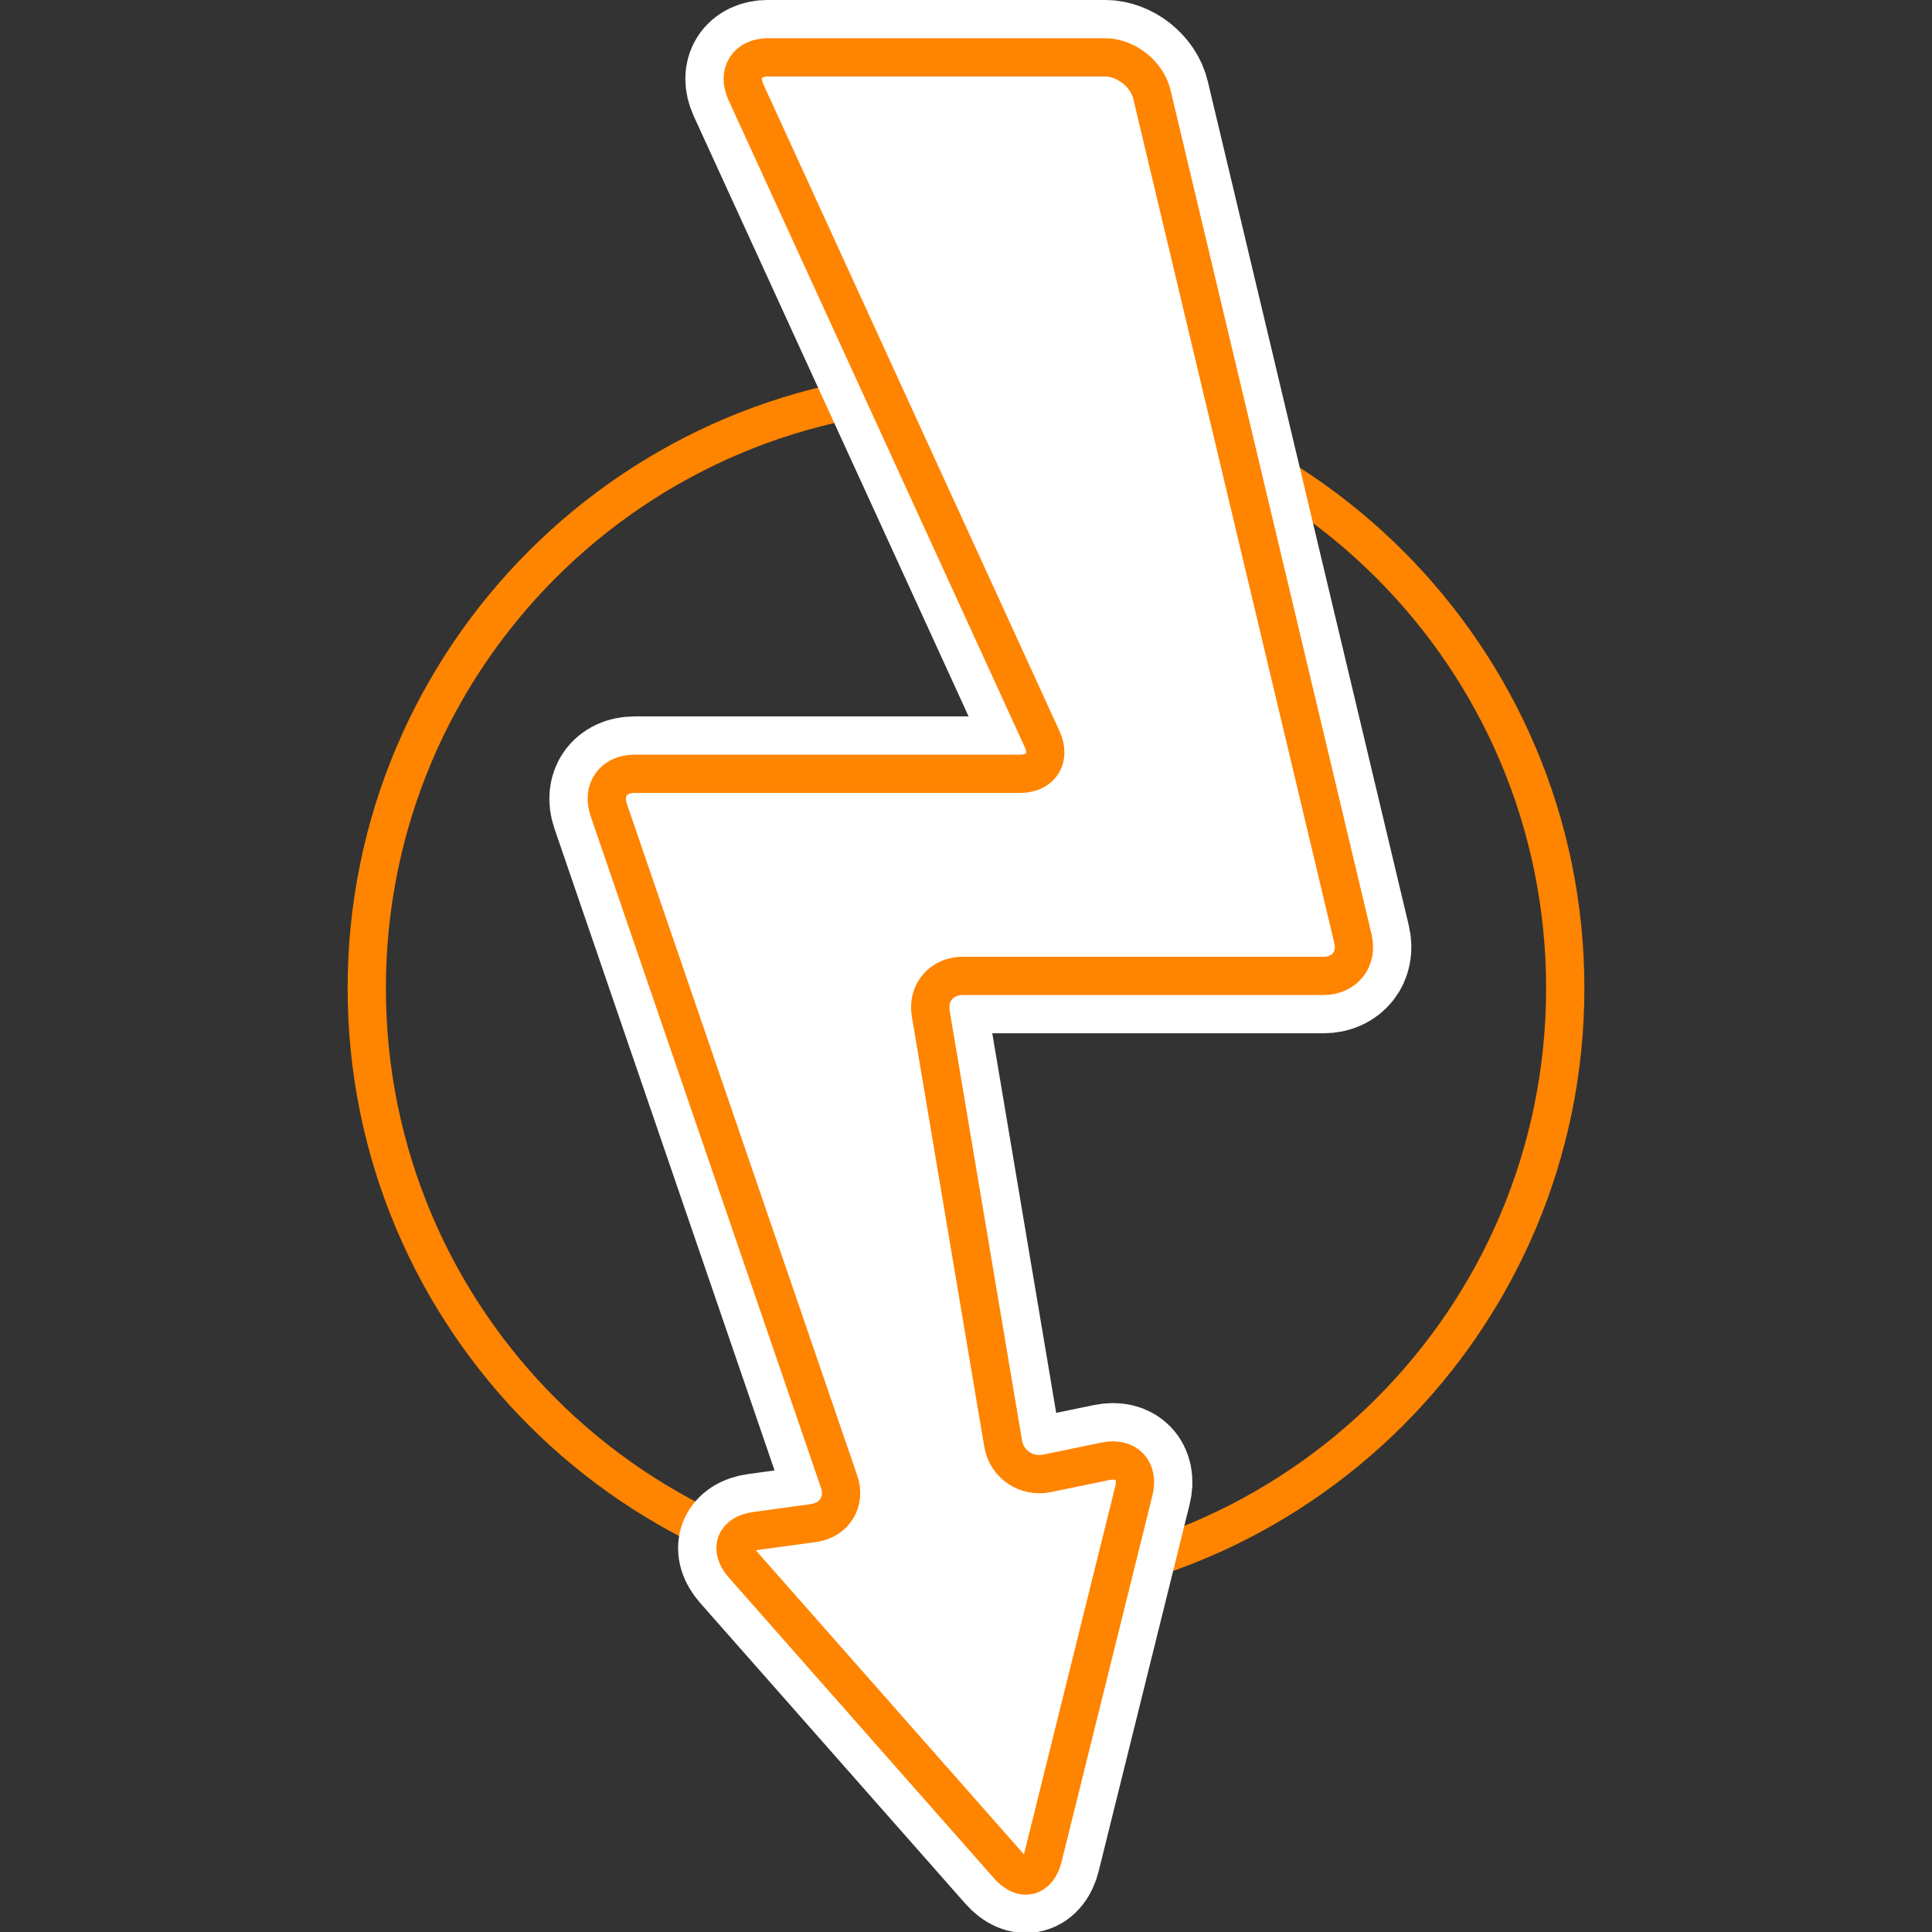 <?xml version="1.0" encoding="UTF-8" standalone="no"?>
<svg xmlns:dc="http://purl.org/dc/elements/1.1/" xmlns:cc="http://creativecommons.org/ns#" xmlns:rdf="http://www.w3.org/1999/02/22-rdf-syntax-ns#" xmlns:svg="http://www.w3.org/2000/svg" xmlns="http://www.w3.org/2000/svg" xmlns:xlink="http://www.w3.org/1999/xlink" xmlns:sodipodi="http://sodipodi.sourceforge.net/DTD/sodipodi-0.dtd" xmlns:inkscape="http://www.inkscape.org/namespaces/inkscape" width="42" height="42" viewBox="0 0 42 42" version="1.1" id="svg2" inkscape:version="0.91 r13725" sodipodi:docname="icon-energy.svg">
  <rect x="0" y="0" width="42" height="42" fill="#333333" stroke="none"/>
  <!-- Generator: sketchtool 3.6.1 (26313) - http://www.bohemiancoding.com/sketch -->
  <title id="title4">icon-Strom</title>
  <desc id="desc6">Created with sketchtool.</desc>
  <defs id="defs8">
    <path id="path-1" d="M 19.817,1.818 C 19.357,0.814 19.884,0 20.976,0 l 17.603,0 c 1.1,0 2.2,0.874 2.454,1.941 L 51.538,46.059 C 51.793,47.131 51.104,48 49.992,48 l -18.84,0 c -1.109,0 -1.861,0.878 -1.678,1.963 l 3.784,22.475 c 0.182,1.084 1.215,1.78 2.294,1.558 l 3.056,-0.63 c 1.085,-0.224 1.747,0.47 1.482,1.54 l -4.75,19.151 c -0.266,1.074 -1.07,1.278 -1.805,0.444 L 19.672,78.78 c -0.731,-0.829 -0.438,-1.622 0.66,-1.773 l 3.019,-0.415 c 1.095,-0.151 1.692,-1.121 1.335,-2.161 L 12.648,39.328 C 12.29,38.285 12.887,37.44 13.995,37.44 l 20.137,0 c 1.102,0 1.621,-0.817 1.162,-1.818 L 19.817,1.818 Z" inkscape:connector-curvature="0"></path>
  </defs>
  <path inkscape:connector-curvature="0" id="Oval-10" d="m 21,8.039 c -7.42,0 -13.443,6.024 -13.443,13.443 0,7.42 6.024,13.443 13.443,13.443 7.42,0 13.443,-6.024 13.443,-13.443 0,-7.42 -6.024,-13.443 -13.443,-13.443 z m 0,0.832 c 6.97,0 12.611,5.641 12.611,12.611 0,6.97 -5.641,12.611 -12.611,12.611 -6.97,0 -12.611,-5.641 -12.611,-12.611 0,-6.97 5.641,-12.611 12.611,-12.611 z" style="color:#000000;font-style:normal;font-variant:normal;font-weight:normal;font-stretch:normal;font-size:medium;line-height:normal;font-family:sans-serif;text-indent:0;text-align:start;text-decoration:none;text-decoration-line:none;text-decoration-style:solid;text-decoration-color:#000000;letter-spacing:normal;word-spacing:normal;text-transform:none;direction:ltr;block-progression:tb;writing-mode:lr-tb;baseline-shift:baseline;text-anchor:start;white-space:normal;clip-rule:nonzero;display:inline;overflow:visible;visibility:visible;opacity:1;isolation:auto;mix-blend-mode:normal;color-interpolation:sRGB;color-interpolation-filters:linearRGB;solid-color:#000000;solid-opacity:1;fill:#ff8400;fill-opacity:1;fill-rule:nonzero;stroke:none;stroke-width:2;stroke-linecap:butt;stroke-linejoin:miter;stroke-miterlimit:4;stroke-dasharray:none;stroke-dashoffset:0;stroke-opacity:1;color-rendering:auto;image-rendering:auto;shape-rendering:auto;text-rendering:auto;enable-background:accumulate"></path>
  <g style="fill:none;fill-rule:evenodd;stroke:none;stroke-width:1" id="Strom" transform="matrix(0.416,0,0,0.416,7.972,1.247)">
    <use height="100%" width="100%" y="0" x="0" style="fill:#ffffff;fill-rule:evenodd;stroke:#ffffff;stroke-width:6" id="use18" xlink:href="#path-1"></use>
    <use height="100%" width="100%" y="0" x="0" style="fill:none;stroke:#ff8400;stroke-width:2" id="use20" xlink:href="#path-1"></use>
  </g>
</svg>
